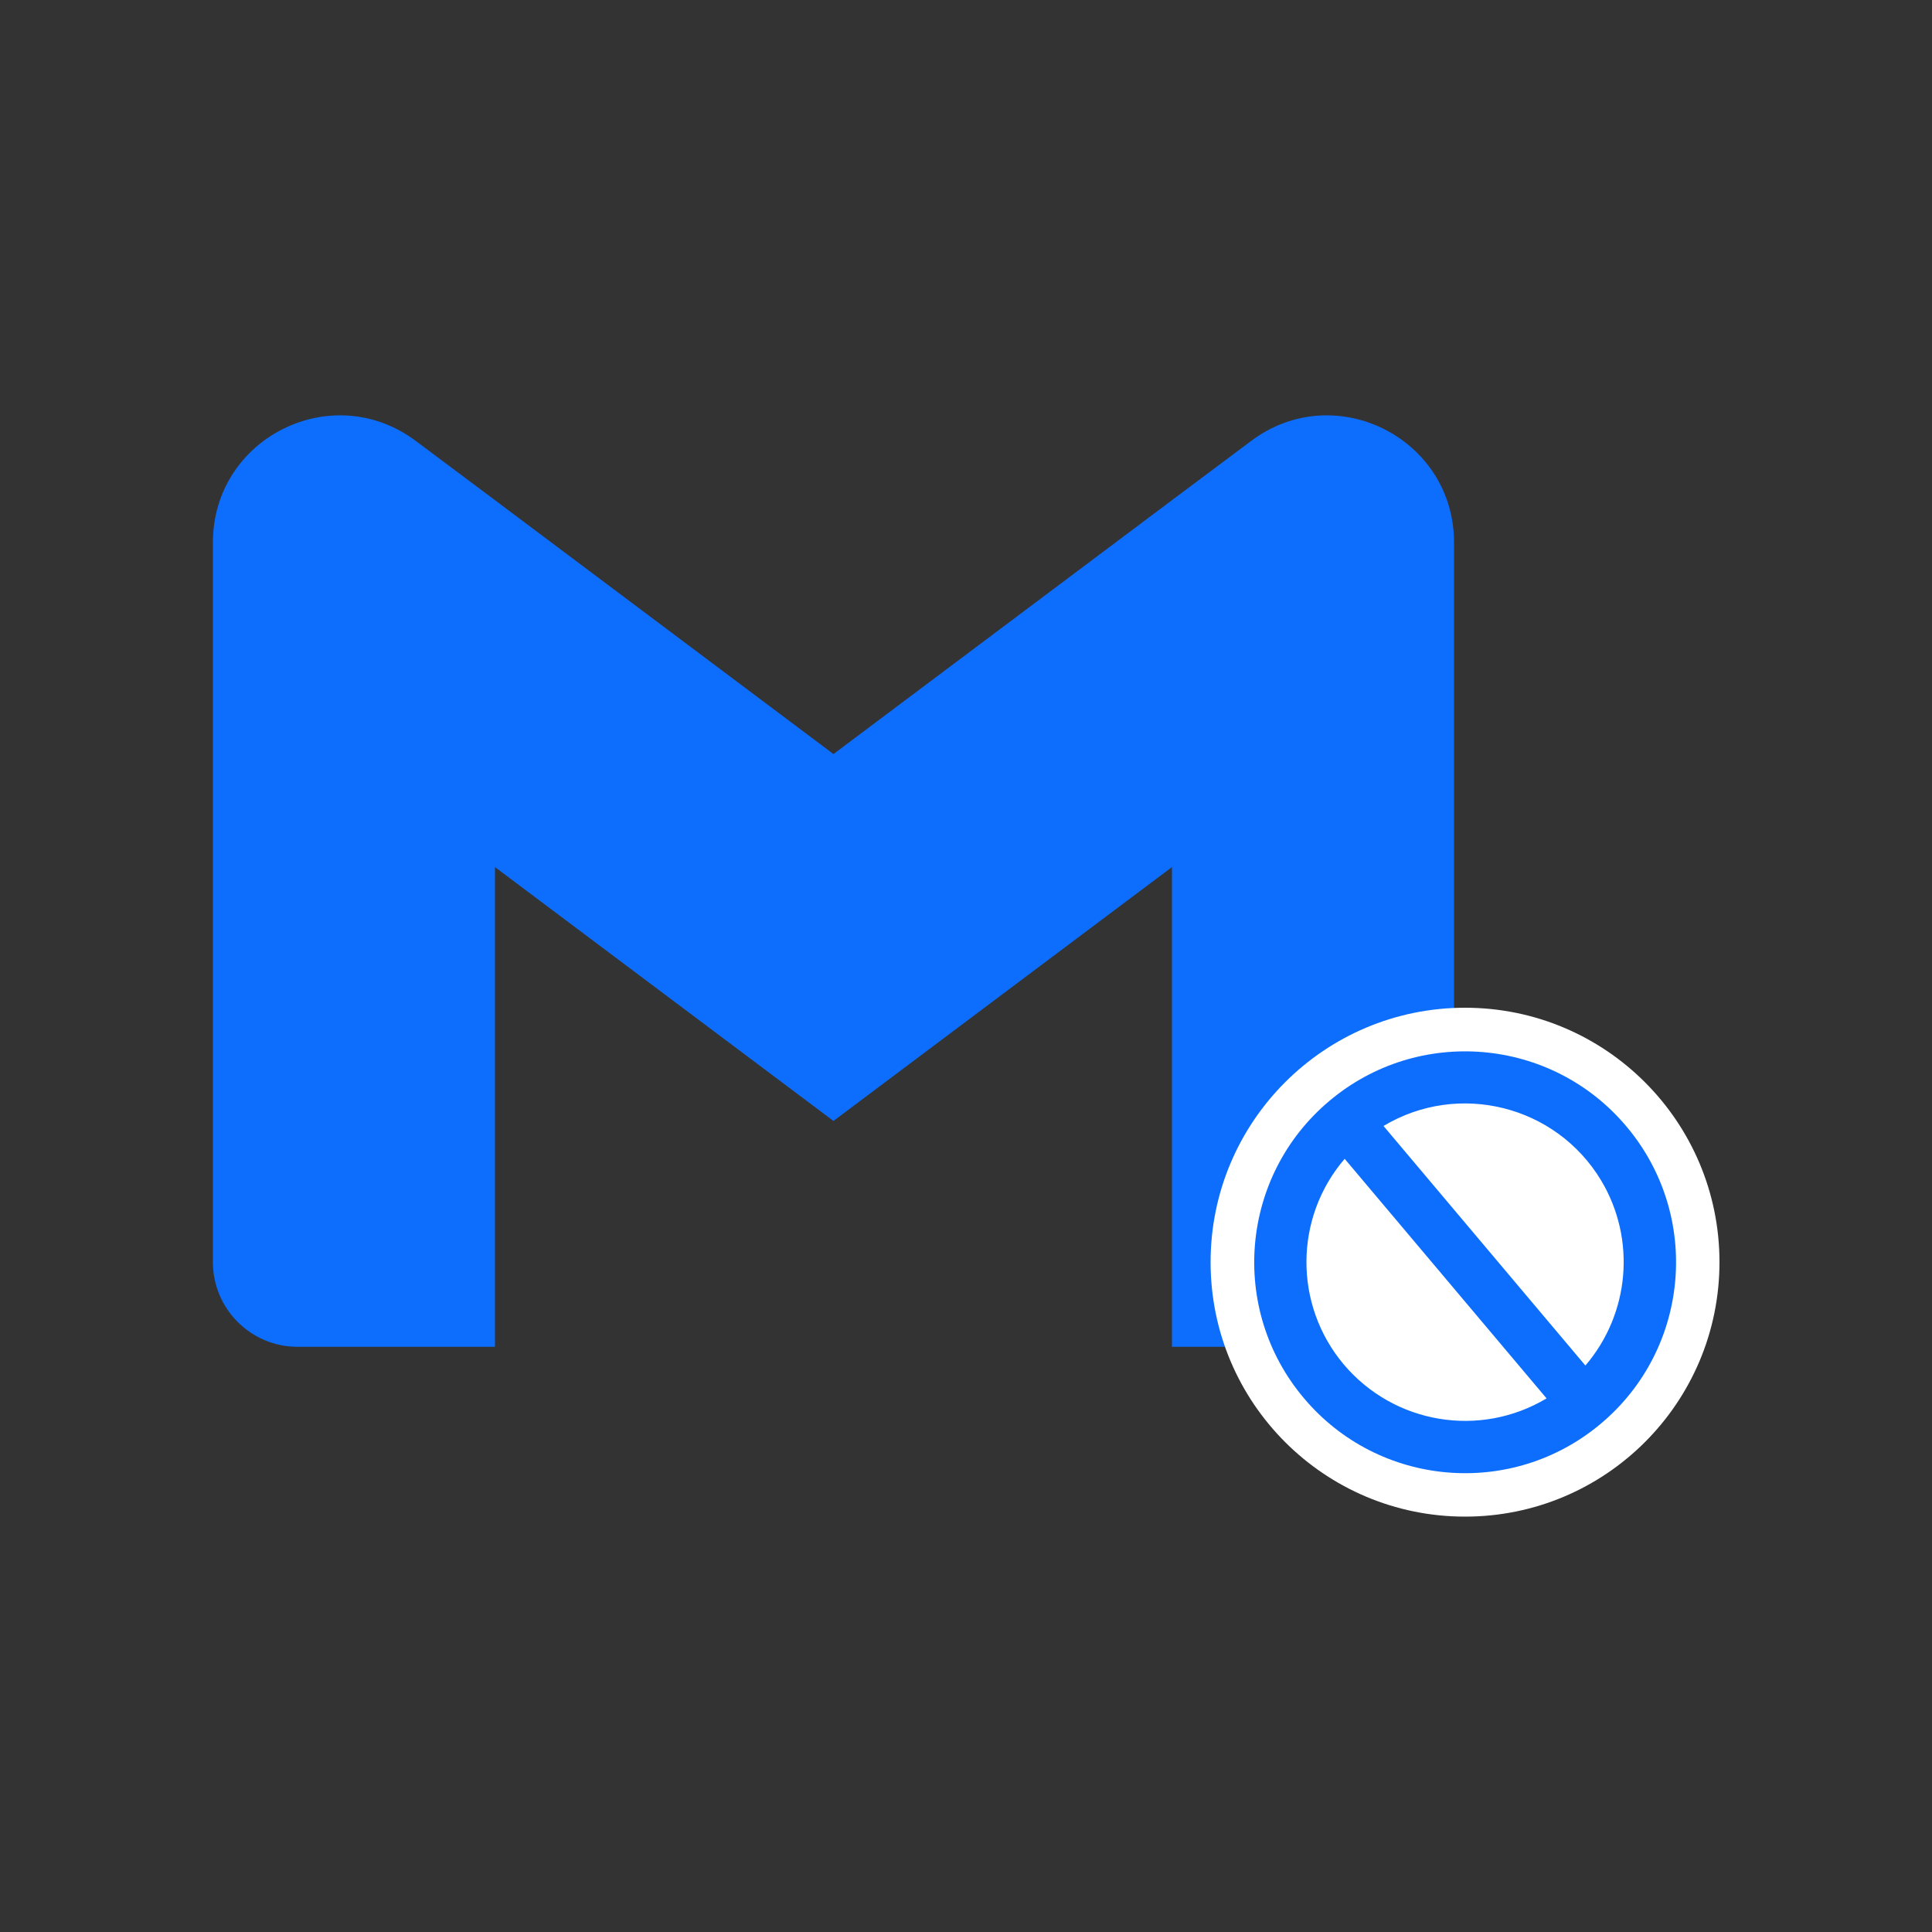 <?xml version="1.0" encoding="UTF-8"?>
<svg id="gmail-block" xmlns="http://www.w3.org/2000/svg" viewBox="0 0 100 100">
  <rect x="0" y="0" width="100" height="100" fill="#333333" stroke="none"/>
  <path d="M75.26,65.33c0,2.42-1.95,4.38-4.38,4.38h-10.22v-24.83l-17.52,13.14-17.52-13.14v24.83h-10.22c-2.42,0-4.38-1.97-4.38-4.38V28.08c0-5.41,6.17-8.51,10.51-5.25l4.09,3.06,17.52,13.14,17.52-13.14,4.09-3.06c4.33-3.26,10.51-.16,10.51,5.25v37.25Z" style="fill: #0d6efd; stroke-width: 0px;"/>
  <circle cx="75.83" cy="65.33" r="13.17" style="fill: #fff; stroke-width: 0px;"/>
  <path id="block_1" data-name="block 1" d="M68.8,56.99c-4.61,3.88-5.2,10.77-1.31,15.38,3.88,4.61,10.77,5.2,15.38,1.31,4.61-3.88,5.2-10.77,1.31-15.38h0c-3.88-4.61-10.77-5.2-15.38-1.31ZM69.55,70.62c-2.59-3.08-2.57-7.59.05-10.64l10.45,12.4c-3.46,2.07-7.9,1.32-10.5-1.76ZM82.06,70.68l-10.45-12.4c3.89-2.33,8.94-1.06,11.27,2.83,1.81,3.03,1.48,6.88-.82,9.57Z" style="fill: #0d6efd; fill-rule: evenodd; stroke-width: 0px;"/>
</svg>